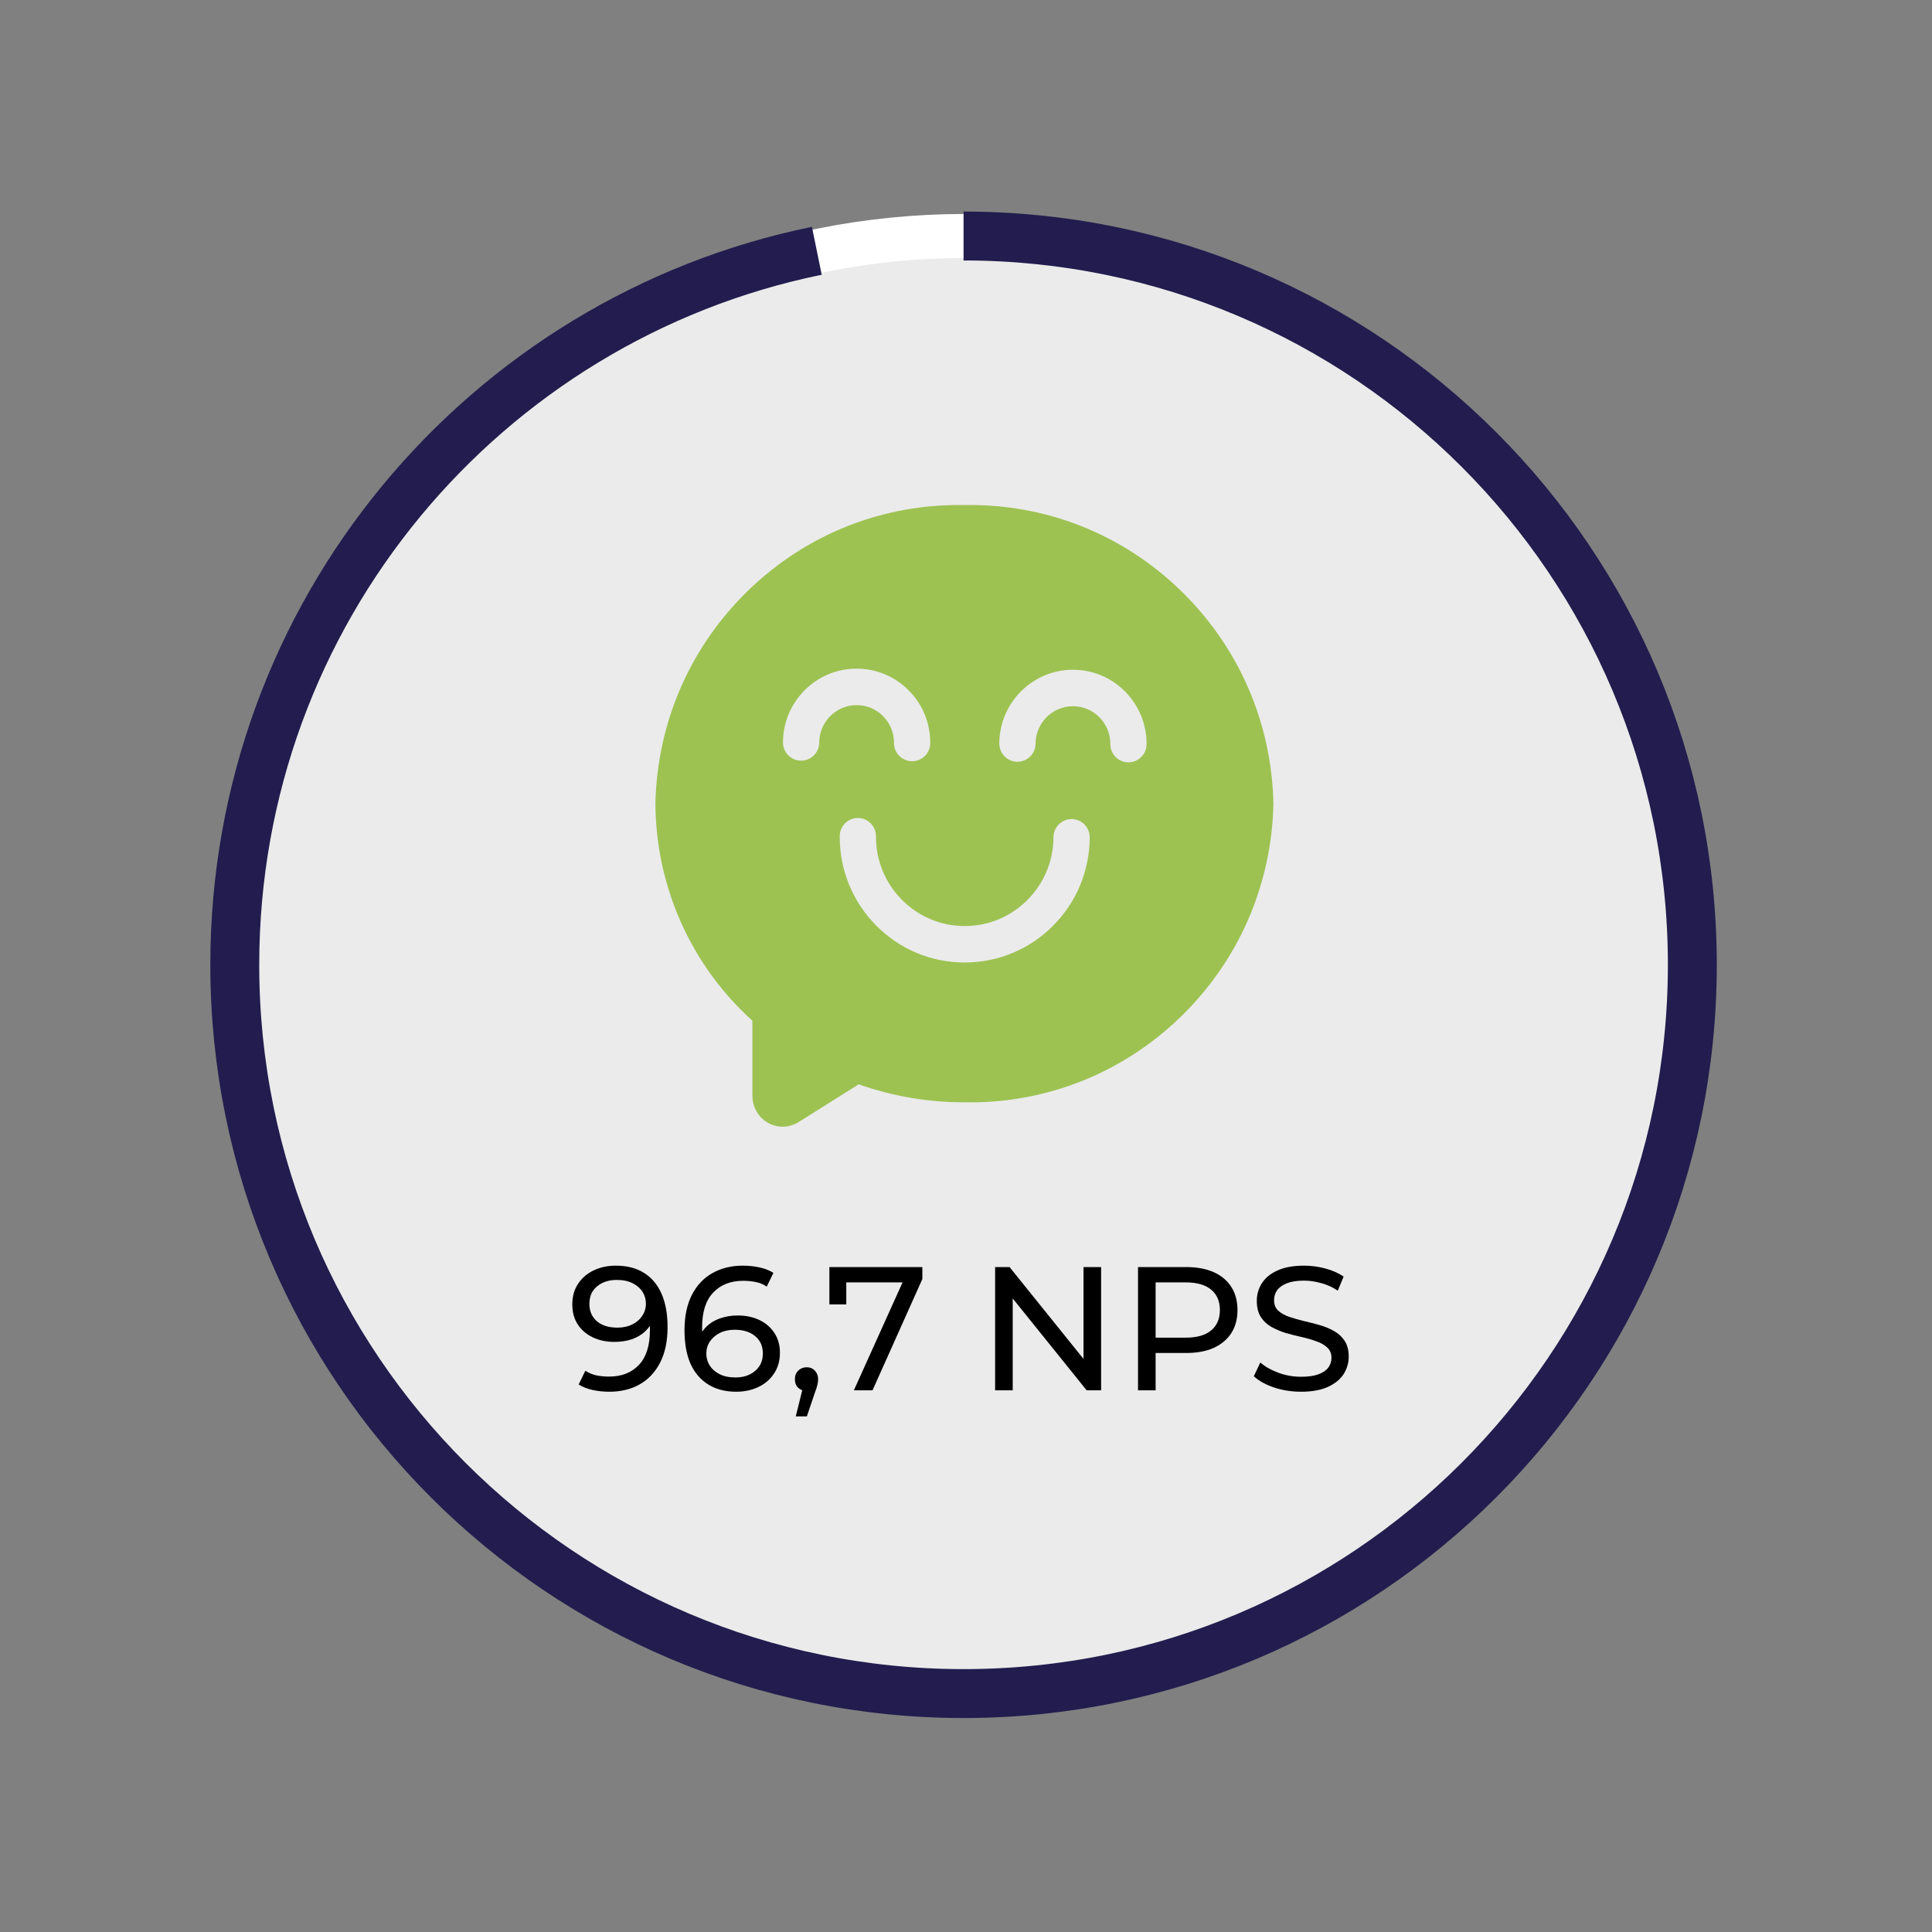 <?xml version="1.0" encoding="UTF-8"?> <svg xmlns="http://www.w3.org/2000/svg" width="395" height="395" viewBox="0 0 395 395" fill="none"><rect x="0" y="0" width="395" height="395" fill="#808080" stroke="none"/><ellipse cx="197.5" cy="197.253" rx="147.5" ry="149" fill="#EBEBEB"></ellipse><path d="M125.9 258.765C128.18 258.765 130.1 259.257 131.66 260.241C133.244 261.225 134.444 262.653 135.26 264.525C136.076 266.373 136.484 268.641 136.484 271.329C136.484 274.185 135.98 276.597 134.972 278.565C133.964 280.533 132.572 282.021 130.796 283.029C129.02 284.037 126.944 284.541 124.568 284.541C123.392 284.541 122.252 284.421 121.148 284.181C120.068 283.941 119.12 283.569 118.304 283.065L119.672 280.257C120.344 280.689 121.088 281.001 121.904 281.193C122.744 281.361 123.62 281.445 124.532 281.445C127.076 281.445 129.104 280.653 130.616 279.069C132.128 277.461 132.884 275.085 132.884 271.941C132.884 271.437 132.86 270.837 132.812 270.141C132.764 269.445 132.656 268.761 132.488 268.089L133.676 269.313C133.34 270.417 132.776 271.353 131.984 272.121C131.216 272.865 130.28 273.429 129.176 273.813C128.096 274.173 126.908 274.353 125.612 274.353C123.956 274.353 122.48 274.041 121.184 273.417C119.888 272.793 118.868 271.917 118.124 270.789C117.38 269.637 117.008 268.281 117.008 266.721C117.008 265.089 117.392 263.685 118.16 262.509C118.952 261.309 120.02 260.385 121.364 259.737C122.732 259.089 124.244 258.765 125.9 258.765ZM126.044 261.681C124.964 261.681 124.004 261.885 123.164 262.293C122.324 262.701 121.664 263.265 121.184 263.985C120.728 264.705 120.5 265.569 120.5 266.577C120.5 268.065 121.016 269.253 122.048 270.141C123.08 271.005 124.472 271.437 126.224 271.437C127.376 271.437 128.384 271.221 129.248 270.789C130.136 270.357 130.82 269.769 131.3 269.025C131.804 268.281 132.056 267.453 132.056 266.541C132.056 265.653 131.828 264.849 131.372 264.129C130.916 263.409 130.244 262.821 129.356 262.365C128.468 261.909 127.364 261.681 126.044 261.681Z" fill="black"></path><path d="M150.531 284.541C148.299 284.541 146.391 284.049 144.807 283.065C143.223 282.081 142.011 280.665 141.171 278.817C140.355 276.945 139.947 274.665 139.947 271.977C139.947 269.121 140.451 266.709 141.459 264.741C142.467 262.773 143.871 261.285 145.671 260.277C147.471 259.269 149.535 258.765 151.863 258.765C153.063 258.765 154.203 258.885 155.283 259.125C156.387 259.365 157.335 259.737 158.127 260.241L156.759 263.049C156.111 262.593 155.367 262.281 154.527 262.113C153.711 261.945 152.847 261.861 151.935 261.861C149.367 261.861 147.327 262.665 145.815 264.273C144.303 265.857 143.547 268.221 143.547 271.365C143.547 271.869 143.571 272.469 143.619 273.165C143.667 273.861 143.787 274.545 143.979 275.217L142.755 273.993C143.115 272.889 143.679 271.965 144.447 271.221C145.239 270.453 146.175 269.889 147.255 269.529C148.359 269.145 149.547 268.953 150.819 268.953C152.499 268.953 153.987 269.265 155.283 269.889C156.579 270.513 157.599 271.401 158.343 272.553C159.087 273.681 159.459 275.025 159.459 276.585C159.459 278.193 159.063 279.597 158.271 280.797C157.479 281.997 156.411 282.921 155.067 283.569C153.723 284.217 152.211 284.541 150.531 284.541ZM150.387 281.625C151.491 281.625 152.451 281.421 153.267 281.013C154.107 280.605 154.767 280.041 155.247 279.321C155.727 278.577 155.967 277.713 155.967 276.729C155.967 275.241 155.451 274.065 154.419 273.201C153.387 272.313 151.983 271.869 150.207 271.869C149.055 271.869 148.047 272.085 147.183 272.517C146.319 272.949 145.635 273.537 145.131 274.281C144.651 275.001 144.411 275.829 144.411 276.765C144.411 277.629 144.639 278.433 145.095 279.177C145.551 279.897 146.223 280.485 147.111 280.941C147.999 281.397 149.091 281.625 150.387 281.625Z" fill="black"></path><path d="M162.697 289.581L164.497 282.309L164.965 284.397C164.269 284.397 163.681 284.181 163.201 283.749C162.745 283.317 162.517 282.729 162.517 281.985C162.517 281.265 162.745 280.677 163.201 280.221C163.681 279.765 164.257 279.537 164.929 279.537C165.625 279.537 166.189 279.777 166.621 280.257C167.053 280.713 167.269 281.289 167.269 281.985C167.269 282.225 167.245 282.465 167.197 282.705C167.173 282.921 167.113 283.185 167.017 283.497C166.945 283.785 166.825 284.145 166.657 284.577L164.965 289.581H162.697Z" fill="black"></path><path d="M174.572 284.253L185.264 260.565L186.2 262.185H171.224L173.024 260.421V266.685H169.568V259.053H188.576V261.501L178.388 284.253H174.572Z" fill="black"></path><path d="M203.452 284.253V259.053H206.404L223.072 279.753H221.524V259.053H225.124V284.253H222.172L205.504 263.553H207.052V284.253H203.452Z" fill="black"></path><path d="M232.667 284.253V259.053H242.495C244.703 259.053 246.587 259.401 248.147 260.097C249.707 260.793 250.907 261.801 251.747 263.121C252.587 264.441 253.007 266.013 253.007 267.837C253.007 269.661 252.587 271.233 251.747 272.553C250.907 273.849 249.707 274.857 248.147 275.577C246.587 276.273 244.703 276.621 242.495 276.621H234.647L236.267 274.929V284.253H232.667ZM236.267 275.289L234.647 273.489H242.387C244.691 273.489 246.431 272.997 247.607 272.013C248.807 271.029 249.407 269.637 249.407 267.837C249.407 266.037 248.807 264.645 247.607 263.661C246.431 262.677 244.691 262.185 242.387 262.185H234.647L236.267 260.385V275.289Z" fill="black"></path><path d="M265.991 284.541C264.071 284.541 262.235 284.253 260.483 283.677C258.731 283.077 257.351 282.309 256.343 281.373L257.675 278.565C258.635 279.405 259.859 280.101 261.347 280.653C262.835 281.205 264.383 281.481 265.991 281.481C267.455 281.481 268.643 281.313 269.555 280.977C270.467 280.641 271.139 280.185 271.571 279.609C272.003 279.009 272.219 278.337 272.219 277.593C272.219 276.729 271.931 276.033 271.355 275.505C270.803 274.977 270.071 274.557 269.159 274.245C268.271 273.909 267.287 273.621 266.207 273.381C265.127 273.141 264.035 272.865 262.931 272.553C261.851 272.217 260.855 271.797 259.943 271.293C259.055 270.789 258.335 270.117 257.783 269.277C257.231 268.413 256.955 267.309 256.955 265.965C256.955 264.669 257.291 263.481 257.963 262.401C258.659 261.297 259.715 260.421 261.131 259.773C262.571 259.101 264.395 258.765 266.603 258.765C268.067 258.765 269.519 258.957 270.959 259.341C272.399 259.725 273.647 260.277 274.703 260.997L273.515 263.877C272.435 263.157 271.295 262.641 270.095 262.329C268.895 261.993 267.731 261.825 266.603 261.825C265.187 261.825 264.023 262.005 263.111 262.365C262.199 262.725 261.527 263.205 261.095 263.805C260.687 264.405 260.483 265.077 260.483 265.821C260.483 266.709 260.759 267.417 261.311 267.945C261.887 268.473 262.619 268.893 263.507 269.205C264.419 269.517 265.415 269.805 266.495 270.069C267.575 270.309 268.655 270.585 269.735 270.897C270.839 271.209 271.835 271.617 272.723 272.121C273.635 272.625 274.367 273.297 274.919 274.137C275.471 274.977 275.747 276.057 275.747 277.377C275.747 278.649 275.399 279.837 274.703 280.941C274.007 282.021 272.927 282.897 271.463 283.569C270.023 284.217 268.199 284.541 265.991 284.541Z" fill="black"></path><path d="M260.351 164.23C259.973 147.604 253.191 132.109 241.253 120.602C229.332 109.111 213.673 102.958 197.176 103.264C180.671 102.956 165.019 109.112 153.1 120.602C141.161 132.109 134.379 147.604 134.001 164.23L134 164.282V164.334C134.087 181.28 141.3 197.389 153.824 208.68V224.043C153.824 227.024 155.893 229.622 158.745 230.219C159.167 230.308 159.593 230.351 160.015 230.351C161.163 230.351 162.291 230.028 163.284 229.405L175.56 221.692C182.483 224.13 189.708 225.365 197.052 225.365H197.144C197.55 225.373 197.953 225.377 198.358 225.377C214.426 225.376 229.617 219.244 241.253 208.028C253.191 196.521 259.973 181.027 260.351 164.4L260.353 164.315L260.351 164.23ZM167.493 151.81C167.484 153.863 165.827 155.519 163.788 155.519H163.77C161.723 155.508 160.072 153.832 160.082 151.773C160.103 147.729 161.688 143.934 164.545 141.089C167.384 138.262 171.142 136.708 175.135 136.708H175.212C179.233 136.729 183.006 138.323 185.835 141.197C188.664 144.071 190.21 147.881 190.19 151.926C190.18 153.978 188.523 155.635 186.485 155.635C186.485 155.635 186.472 155.635 186.466 155.635C184.42 155.624 182.768 153.946 182.779 151.889C182.79 149.835 182.004 147.9 180.568 146.441C179.132 144.982 177.216 144.173 175.175 144.162C170.964 144.138 167.515 147.572 167.493 151.81ZM215.22 189.346C210.399 194.145 204.02 196.783 197.243 196.784C197.199 196.784 197.155 196.784 197.111 196.783C190.284 196.749 183.88 194.043 179.078 189.163C174.276 184.284 171.649 177.815 171.684 170.95C171.694 168.898 173.351 167.242 175.389 167.242H175.408C177.454 167.251 179.106 168.929 179.095 170.988C179.07 175.862 180.935 180.454 184.345 183.918C187.755 187.383 192.301 189.305 197.148 189.329H197.242C202.054 189.329 206.583 187.456 210.005 184.049C213.45 180.619 215.359 176.046 215.384 171.172C215.394 169.119 217.051 167.463 219.089 167.463H219.108C221.155 167.473 222.806 169.15 222.795 171.208C222.762 178.075 220.071 184.516 215.22 189.346ZM230.713 155.859H230.695C228.648 155.849 226.997 154.171 227.007 152.113C227.018 150.06 226.232 148.125 224.796 146.666C223.36 145.207 221.445 144.397 219.404 144.387C219.39 144.387 219.378 144.387 219.364 144.387C215.167 144.387 211.743 147.809 211.722 152.035C211.711 154.087 210.054 155.743 208.017 155.743C208.01 155.743 208.004 155.743 207.998 155.743C205.951 155.733 204.3 154.056 204.311 151.998C204.352 143.674 211.098 136.932 219.364 136.932H219.441C223.463 136.953 227.235 138.548 230.064 141.421C232.892 144.296 234.439 148.106 234.419 152.151C234.409 154.202 232.752 155.859 230.713 155.859Z" fill="#9DC252"></path><path d="M109.594 76.785C53.506 117.513 31.841 193.345 61.627 258.911C95.662 333.833 183.989 366.978 258.911 332.943C333.833 298.908 366.978 210.58 332.943 135.658C298.908 60.736 210.58 27.591 135.658 61.627" stroke="white" stroke-width="9"></path><path d="M167 51.274C99.089 65.157 48 125.239 48 197.253C48 279.543 114.71 346.253 197 346.253C279.29 346.253 346 279.543 346 197.253C346 114.963 279.29 48.253 197 48.253" stroke="#221D4E" stroke-width="10"></path></svg> 